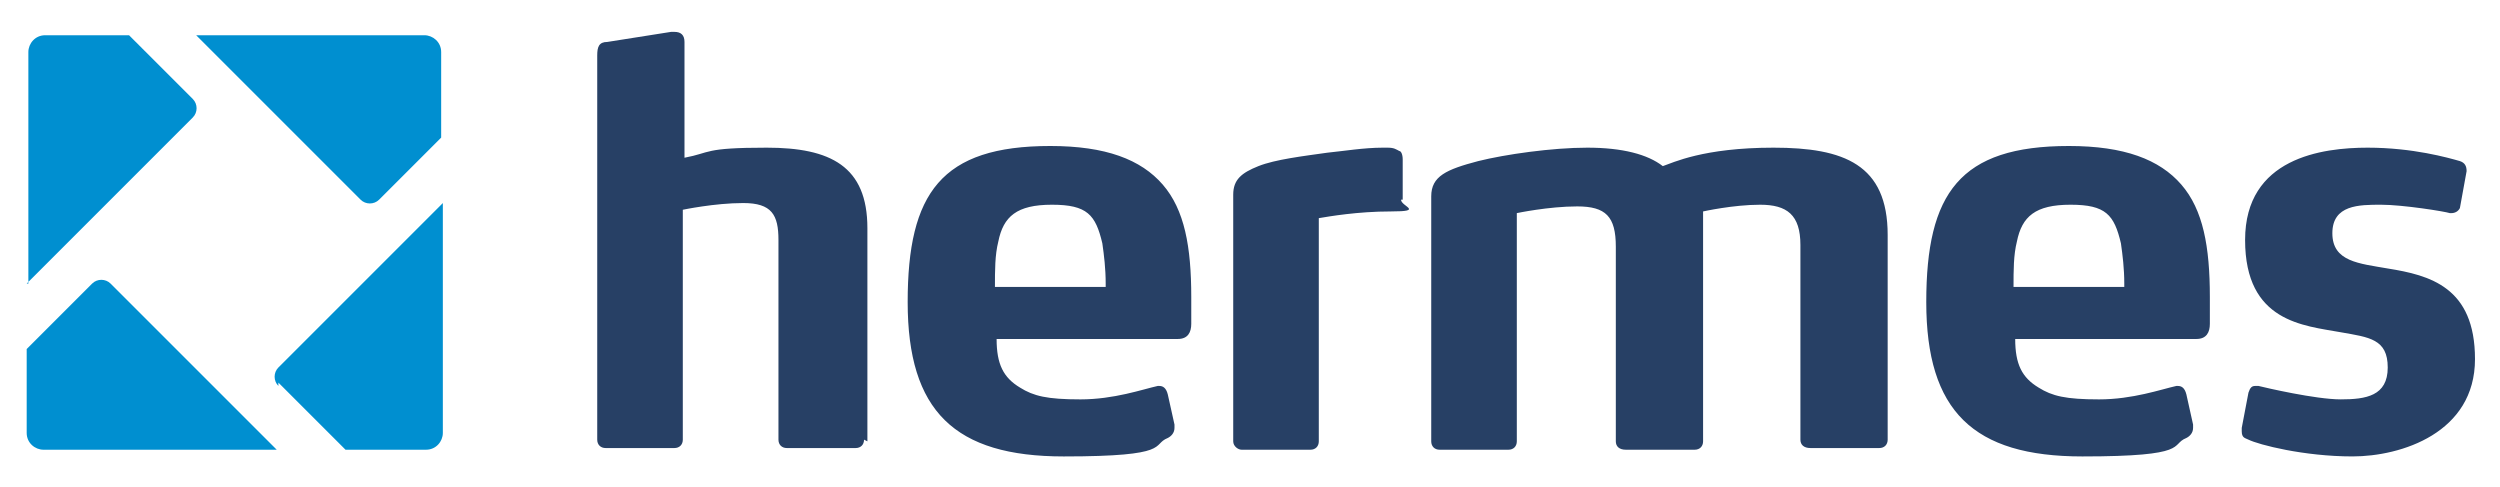 <?xml version="1.0" encoding="UTF-8"?>
<svg xmlns="http://www.w3.org/2000/svg" width="52.4mm" height="10.2mm" version="1.1" viewBox="0 0 148.6 29">
  <defs>
    <style>
      .cls-1 {
        fill: #274065;
      }

      .cls-2 {
        fill: #008fd0;
      }
    </style>
  </defs>
  <!-- Generator: Adobe Illustrator 28.7.1, SVG Export Plug-In . SVG Version: 1.2.0 Build 142)  -->
  <g>
    <g id="Isolatiemodus">
      <path class="cls-1" d="M147.3,21.4c0-4.3-2.7-5-5.2-5.4-1.7-.3-3.3-.4-3.3-2.1s1.6-1.7,2.9-1.7,3.8.4,4.1.5c0,0,0,0,.1,0,.2,0,.4-.1.5-.3l.4-2.2h0c0-.3-.1-.5-.4-.6-.7-.2-2.8-.8-5.5-.8s-7.3.6-7.3,5.5,3.5,5.1,5.7,5.5c1.7.3,2.8.4,2.8,2.1s-1.3,1.9-2.8,1.9-4.5-.7-4.9-.8c0,0-.1,0-.2,0-.2,0-.3.1-.4.4l-.4,2.1v.2c0,.4.2.4.4.5.6.3,3.3,1,6.2,1s7.3-1.4,7.3-5.8M126.4,17.1h-6.6c0-1,0-1.9.2-2.7.3-1.5,1.1-2.2,3.2-2.2s2.6.6,3,2.3c.1.7.2,1.5.2,2.4v.2ZM131.5,17.7c0-3-.4-5.2-1.7-6.7-1.3-1.5-3.4-2.3-6.7-2.3-6.5,0-8.5,2.8-8.5,9.3s2.8,9.2,9.3,9.2,5.2-.7,6.2-1.1c.2-.1.4-.3.4-.6s0-.1,0-.2l-.4-1.8c-.1-.4-.3-.5-.5-.5s0,0-.1,0c-.9.2-2.6.8-4.6.8s-2.8-.2-3.6-.7c-1-.6-1.4-1.4-1.4-2.9h10.8c.6,0,.8-.4.8-.9s0-1.2,0-1.6M112.3,26.3v-12.3c0-4.2-2.6-5.2-6.8-5.2s-6,.9-6.6,1.1c-.9-.7-2.4-1.1-4.5-1.1s-4.9.4-6.5.8c-1.9.5-2.8.9-2.8,2.1v14.6c0,.3.2.5.5.5h4.1c.3,0,.5-.2.5-.5v-13.6s1.9-.4,3.6-.4,2.3.6,2.3,2.4v11.6c0,.3.2.5.6.5h4.1c.3,0,.5-.2.5-.5v-13.7s1.8-.4,3.4-.4,2.4.6,2.4,2.4v11.6c0,.3.2.5.6.5h4.1c.3,0,.5-.2.5-.5M83.4,11.9v-2.4c0-.3-.1-.5-.2-.5-.2-.1-.3-.2-.7-.2h-.3c-1.1,0-2.3.2-3.3.3-1.4.2-3.1.4-4.1.8-1,.4-1.5.8-1.5,1.7v14.7c0,.3.3.5.5.5h4.1c.3,0,.5-.2.5-.5v-13.3c.6-.1,2.3-.4,4.3-.4s.6-.3.6-.7M65.7,17.1h-6.6c0-1,0-1.9.2-2.7.3-1.5,1.1-2.2,3.2-2.2s2.6.6,3,2.3c.1.7.2,1.5.2,2.4v.2ZM70.8,17.7c0-3-.4-5.2-1.7-6.7-1.3-1.5-3.4-2.3-6.7-2.3-6.5,0-8.5,2.8-8.5,9.3s2.8,9.2,9.3,9.2,5.2-.7,6.2-1.1c.2-.1.4-.3.4-.6s0-.1,0-.2l-.4-1.8c-.1-.4-.3-.5-.5-.5s0,0-.1,0c-.9.2-2.6.8-4.6.8s-2.8-.2-3.6-.7c-1-.6-1.4-1.4-1.4-2.9h10.8c.6,0,.8-.4.8-.9s0-1.2,0-1.6M51.5,26.3v-12.7c0-3.7-2.2-4.8-6-4.8s-3.3.3-4.9.6v-2c0,0,0-4.9,0-4.9,0-.4-.2-.6-.6-.6h-.2l-3.8.6c-.5,0-.6.3-.6.8v22.9c0,.3.2.5.5.5h4.1c.3,0,.5-.2.5-.5v-13.7s1.9-.4,3.6-.4,2.1.7,2.1,2.2v11.9c0,.3.2.5.5.5h4.1c.3,0,.5-.2.5-.5"/>
      <g>
        <path class="cls-2" d="M16.4,22.8l4,4h4.8c.6,0,1-.5,1-1v-13.7l-9.8,9.8c-.3.3-.3.8,0,1.1"/>
        <path class="cls-2" d="M22.4,11.9l3.7-3.7V3.1c0-.6-.5-1-1-1h-13.6l9.8,9.8c.3.3.8.3,1.1,0"/>
        <path class="cls-2" d="M1.4,16.9L11.3,7c.3-.3.3-.8,0-1.1l-3.8-3.8H2.5c-.6,0-1,.5-1,1v13.8Z"/>
        <path class="cls-2" d="M16.3,26.8l-9.9-9.9c-.3-.3-.8-.3-1.1,0l-3.9,3.9v5c0,.6.5,1,1,1h13.8Z"/>
      </g>
    </g>
  </g>
</svg>